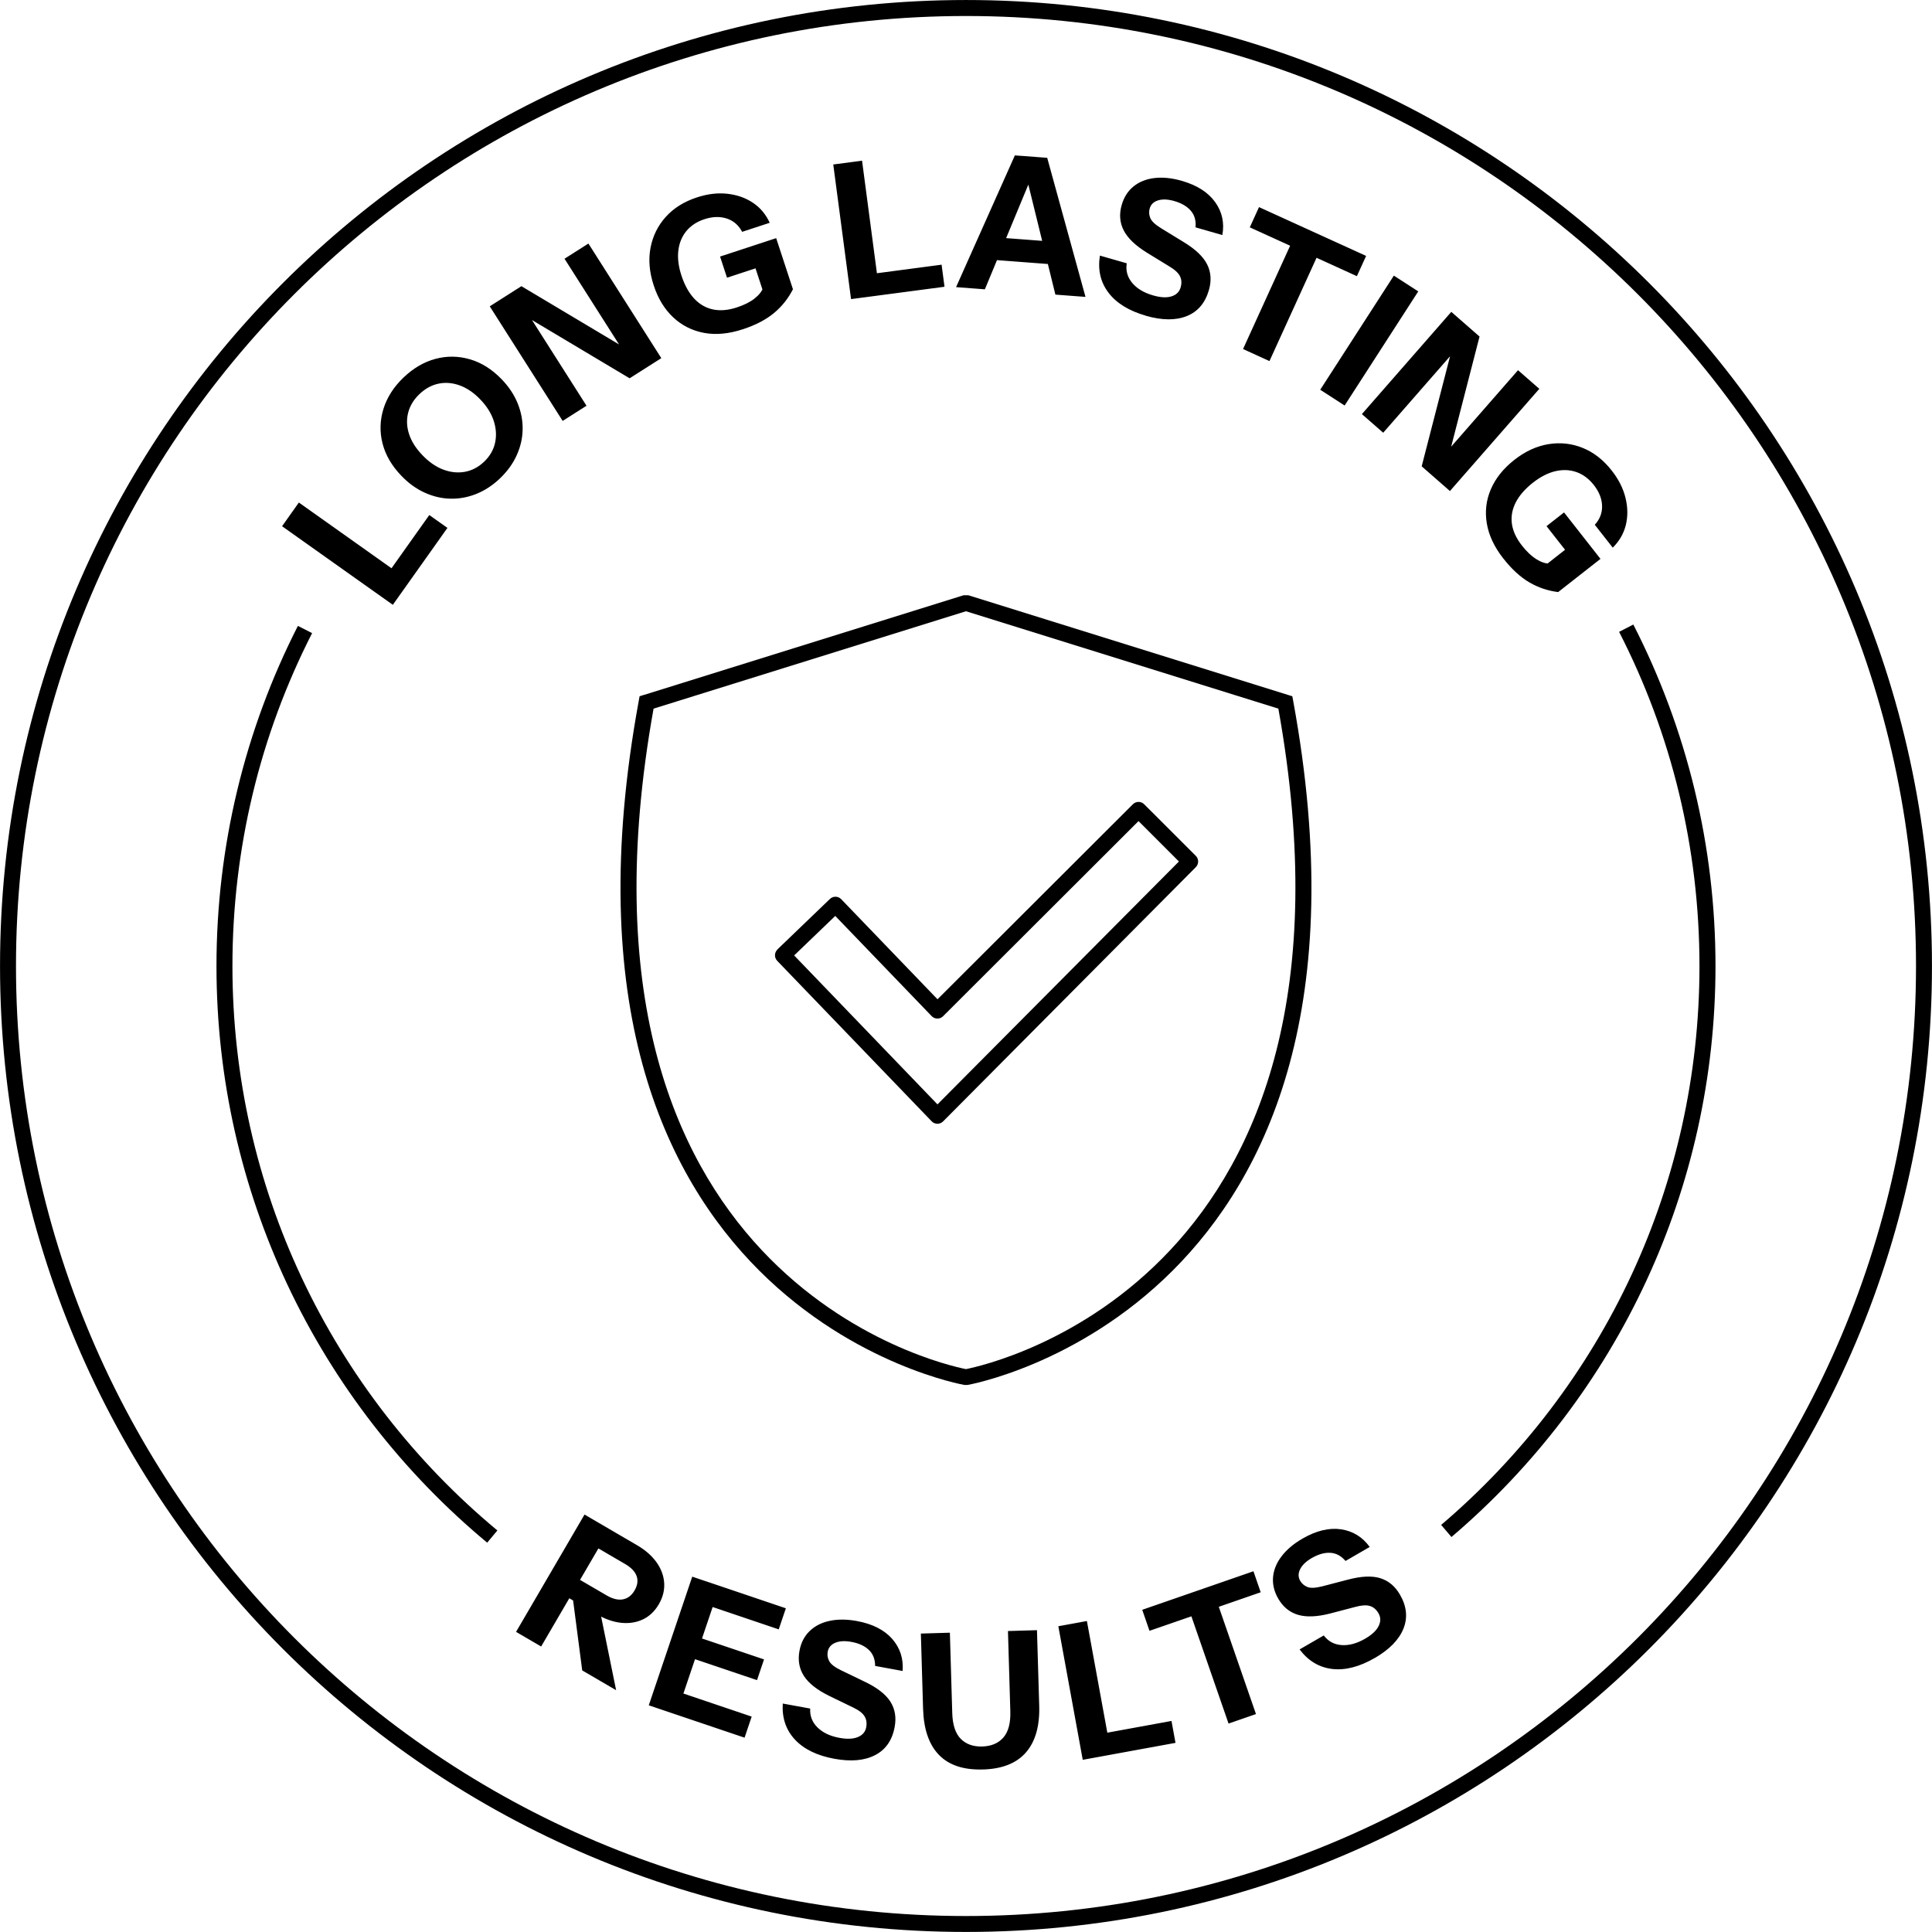 <svg xmlns:xlink="http://www.w3.org/1999/xlink" viewBox="0 0 604.04 604.03" style="shape-rendering:geometricPrecision; text-rendering:geometricPrecision; image-rendering:optimizeQuality; fill-rule:evenodd; clip-rule:evenodd" version="1.1" height="0.833in" width="0.833in" xml:space="preserve" xmlns="http://www.w3.org/2000/svg">
 <defs>
  <style type="text/css">
   
    .fil0 {fill:black;fill-rule:nonzero}
   
  </style>
 </defs>
 <g id="Layer_x0020_1">
  <g id="_1359790642352">
   <path d="M302.02 -0c83.39,0 158.9,33.81 213.55,88.46 54.66,54.66 88.46,130.16 88.46,213.55 0,83.39 -33.81,158.9 -88.46,213.55 -54.66,54.66 -130.16,88.46 -213.55,88.46 -83.39,0 -158.9,-33.81 -213.55,-88.46 -54.66,-54.66 -88.46,-130.16 -88.46,-213.55 0,-83.39 33.8,-158.9 88.46,-213.55 54.66,-54.66 130.16,-88.46 213.55,-88.46zm210.03 91.99c-53.74,-53.74 -128,-86.99 -210.03,-86.99 -82.02,0 -156.29,33.25 -210.03,86.99 -53.74,53.74 -86.99,128 -86.99,210.03 0,82.03 33.25,156.29 86.99,210.03 53.74,53.74 128,86.99 210.03,86.99 82.03,0 156.29,-33.25 210.03,-86.99 53.74,-53.74 86.99,-128 86.99,-210.03 0,-82.02 -33.25,-156.29 -86.99,-210.03z" class="fil0"></path>
   <path d="M510.66 195.26c8.32,16.24 14.81,33.6 19.19,51.78 4.25,17.66 6.5,36.09 6.5,54.98 0,35.06 -7.71,68.34 -21.53,98.23 -14.33,31.01 -35.28,58.39 -61.02,80.29l-3.22 -3.78c25.17,-21.43 45.67,-48.22 59.71,-78.59 13.51,-29.23 21.05,-61.8 21.05,-96.14 0,-18.57 -2.2,-36.61 -6.34,-53.82 -4.27,-17.77 -10.63,-34.76 -18.79,-50.67l4.43 -2.27zm-358.34 287.05c-26.34,-21.89 -47.82,-49.47 -62.54,-80.83 -14.17,-30.2 -22.1,-63.93 -22.1,-99.46 0,-18.81 2.24,-37.16 6.45,-54.76 4.33,-18.12 10.77,-35.42 19.01,-51.58l4.44 2.26c-8.09,15.87 -14.4,32.79 -18.62,50.47 -4.1,17.15 -6.29,35.12 -6.29,53.61 0,34.82 7.75,67.83 21.61,97.35 14.41,30.69 35.44,57.69 61.22,79.12l-3.18 3.82z" class="fil0"></path>
   <path d="M122.82 189.09l-34.63 -24.57 5.25 -7.41 34.63 24.57 -5.25 7.41zm2.46 -3.46l-5.67 -4.03 14.61 -20.58 5.67 4.02 -14.61 20.59zm31.11 -36.13c-2.27,2.18 -4.73,3.8 -7.38,4.88 -2.65,1.07 -5.35,1.58 -8.1,1.53 -2.75,-0.05 -5.45,-0.68 -8.09,-1.87 -2.65,-1.19 -5.1,-2.96 -7.36,-5.32 -3,-3.12 -4.95,-6.49 -5.87,-10.11 -0.91,-3.62 -0.81,-7.22 0.3,-10.8 1.12,-3.58 3.19,-6.83 6.22,-9.73 3.09,-2.97 6.44,-4.93 10.05,-5.89 3.6,-0.96 7.21,-0.9 10.81,0.15 3.61,1.06 6.91,3.15 9.91,6.27 2.23,2.32 3.89,4.83 4.98,7.52 1.08,2.7 1.6,5.41 1.54,8.17 -0.05,2.75 -0.67,5.42 -1.85,8.03 -1.18,2.6 -2.9,4.99 -5.17,7.17zm-5.03 -5.15c1.79,-1.72 2.93,-3.68 3.42,-5.9 0.49,-2.22 0.35,-4.5 -0.41,-6.85 -0.76,-2.35 -2.16,-4.59 -4.2,-6.71 -2.02,-2.11 -4.16,-3.56 -6.42,-4.39 -2.26,-0.82 -4.49,-1.01 -6.66,-0.55 -2.18,0.46 -4.17,1.56 -5.99,3.3 -1.79,1.72 -2.95,3.66 -3.5,5.81 -0.54,2.16 -0.45,4.37 0.29,6.64 0.73,2.26 2.12,4.46 4.16,6.59 2.06,2.15 4.25,3.67 6.55,4.53 2.31,0.86 4.57,1.09 6.79,0.68 2.22,-0.41 4.21,-1.47 5.96,-3.15zm24.56 -12.75l-22.8 -35.83 9.9 -6.3 36.05 21.51 -2.06 2.15 -20.51 -32.24 7.47 -4.75 22.79 35.83 -9.91 6.3 -36.05 -21.51 2.06 -2.15 20.51 32.24 -7.46 4.75zm56.3 -28.65c-4.37,1.43 -8.41,1.81 -12.11,1.12 -3.7,-0.69 -6.92,-2.31 -9.63,-4.85 -2.72,-2.55 -4.76,-5.88 -6.11,-10.04 -1.35,-4.11 -1.68,-8 -0.99,-11.69 0.7,-3.68 2.28,-6.9 4.75,-9.66 2.47,-2.75 5.71,-4.79 9.75,-6.11 3.32,-1.1 6.5,-1.48 9.53,-1.14 3.02,0.33 5.69,1.27 7.99,2.81 2.31,1.54 4.05,3.63 5.25,6.26l-8.62 2.83c-1.1,-2.08 -2.7,-3.47 -4.81,-4.16 -2.12,-0.69 -4.44,-0.62 -6.98,0.21 -2.35,0.76 -4.22,2 -5.62,3.67 -1.39,1.68 -2.23,3.7 -2.53,6.08 -0.29,2.37 0.02,4.99 0.97,7.88 0.98,2.98 2.3,5.37 3.96,7.17 1.67,1.79 3.63,2.93 5.87,3.41 2.25,0.48 4.76,0.27 7.52,-0.64 2.24,-0.74 4.06,-1.64 5.44,-2.72 1.39,-1.07 2.32,-2.25 2.82,-3.52l9.25 0.56c-1.46,2.88 -3.43,5.36 -5.91,7.43 -2.49,2.08 -5.75,3.78 -9.78,5.1zm7.06 -9.7l-3.64 -11.1 2.31 1.17 -10.65 3.5 -2.17 -6.61 17.54 -5.76 5.24 15.97 -8.63 2.84zm26.8 0.26l-5.56 -42.09 9 -1.19 5.56 42.09 -9 1.19zm4.2 -0.55l-0.91 -6.9 25.02 -3.31 0.91 6.9 -25.03 3.31zm28.64 -3.2l18.38 -41.18 7.76 0.59 -17.14 41.28 -9 -0.68zm31.05 2.35l-10.67 -43.39 8.11 0.62 11.97 43.48 -9.41 -0.71zm-21.81 -18.15l23.76 1.8 -0.54 7.06 -23.75 -1.8 0.53 -7.05zm50.09 24.74c-5.29,-1.52 -9.19,-3.91 -11.68,-7.19 -2.49,-3.27 -3.39,-7.13 -2.68,-11.6l8.39 2.41c-0.37,2.27 0.2,4.3 1.68,6.1 1.49,1.79 3.67,3.11 6.54,3.93 2.35,0.68 4.26,0.78 5.76,0.31 1.51,-0.47 2.46,-1.4 2.86,-2.79 0.39,-1.33 0.31,-2.5 -0.21,-3.53 -0.52,-1.03 -1.64,-2.06 -3.35,-3.07l-6.99 -4.28c-3.57,-2.21 -5.99,-4.53 -7.24,-6.95 -1.24,-2.42 -1.46,-5.08 -0.63,-7.95 0.7,-2.45 1.95,-4.4 3.73,-5.83 1.78,-1.43 3.96,-2.3 6.54,-2.6 2.58,-0.3 5.42,-0.01 8.52,0.88 4.76,1.37 8.23,3.58 10.43,6.65 2.19,3.06 2.94,6.5 2.25,10.3l-8.39 -2.41c0.2,-2.11 -0.3,-3.84 -1.48,-5.21 -1.18,-1.36 -2.91,-2.37 -5.18,-3.02 -1.96,-0.56 -3.64,-0.63 -5.03,-0.21 -1.39,0.42 -2.27,1.27 -2.64,2.55 -0.28,0.98 -0.22,1.97 0.19,2.98 0.41,1 1.55,2.07 3.43,3.22l6.99 4.28c3.69,2.24 6.14,4.57 7.35,6.99 1.21,2.41 1.4,5.07 0.57,7.98 -1.17,4.09 -3.49,6.81 -6.95,8.19 -3.47,1.38 -7.73,1.34 -12.79,-0.11zm30.39 10.42l14.72 -32.3 -12.61 -5.74 2.88 -6.33 33.49 15.26 -2.89 6.33 -12.61 -5.75 -14.72 32.3 -8.26 -3.77zm24.13 12.73l23.02 -35.68 7.63 4.93 -23.02 35.68 -7.63 -4.93zm13.03 7.61l27.95 -31.96 8.83 7.72 -10.48 40.66 -2.64 -1.37 25.15 -28.77 6.66 5.82 -27.95 31.96 -8.83 -7.73 10.48 -40.65 2.64 1.38 -25.15 28.77 -6.66 -5.82zm44.23 45.18c-2.84,-3.62 -4.56,-7.28 -5.18,-11 -0.62,-3.72 -0.2,-7.29 1.27,-10.7 1.47,-3.42 3.92,-6.48 7.35,-9.17 3.4,-2.67 6.95,-4.3 10.66,-4.91 3.7,-0.6 7.26,-0.21 10.7,1.17 3.43,1.39 6.46,3.74 9.07,7.08 2.17,2.75 3.6,5.61 4.32,8.57 0.72,2.96 0.75,5.78 0.09,8.47 -0.67,2.69 -2.03,5.05 -4.09,7.07l-5.61 -7.15c1.59,-1.74 2.34,-3.72 2.28,-5.94 -0.07,-2.22 -0.93,-4.38 -2.58,-6.49 -1.54,-1.95 -3.33,-3.29 -5.38,-4.03 -2.05,-0.73 -4.24,-0.84 -6.58,-0.31 -2.32,0.53 -4.68,1.73 -7.07,3.6 -2.47,1.94 -4.26,4 -5.38,6.17 -1.11,2.18 -1.52,4.41 -1.21,6.68 0.31,2.28 1.37,4.56 3.17,6.85 1.45,1.85 2.93,3.25 4.41,4.19 1.48,0.94 2.91,1.42 4.27,1.44l2.63 8.88c-3.2,-0.39 -6.2,-1.39 -9,-3.02 -2.79,-1.63 -5.51,-4.11 -8.13,-7.45zm11.53 3.33l9.19 -7.21 -0.31 2.56 -6.92 -8.82 5.48 -4.29 11.39 14.52 -13.22 10.37 -5.61 -7.14z" class="fil0"></path>
   <path d="M161.35 510.19l21.4 -36.67 16.4 9.57c2.65,1.54 4.69,3.35 6.14,5.39 1.44,2.05 2.23,4.2 2.37,6.47 0.13,2.26 -0.43,4.49 -1.7,6.65 -1.25,2.14 -2.89,3.7 -4.91,4.68 -2.03,0.97 -4.29,1.34 -6.79,1.09 -2.49,-0.25 -5.07,-1.15 -7.72,-2.69l-10.18 -5.94 3.35 -5.75 9.98 5.82c1.87,1.09 3.56,1.5 5.07,1.22 1.5,-0.28 2.72,-1.21 3.63,-2.77 0.93,-1.59 1.15,-3.09 0.65,-4.51 -0.5,-1.4 -1.7,-2.66 -3.6,-3.77l-8.35 -4.87 -17.9 30.66 -7.84 -4.57zm20.68 12.06l-3.6 -27.64 8.3 4.85 5.9 28.97 -10.6 -6.18zm20.81 10.91l13.59 -40.22 8.6 2.91 -13.59 40.22 -8.6 -2.91zm4.02 1.36l2.23 -6.59 25.92 8.76 -2.22 6.59 -25.93 -8.76zm5.85 -17.32l2.19 -6.48 23.97 8.09 -2.19 6.48 -23.97 -8.1zm5.51 -16.32l2.23 -6.59 25.25 8.54 -2.23 6.59 -25.25 -8.54zm42.65 49c-5.41,-0.99 -9.52,-2.99 -12.33,-6 -2.81,-3.01 -4.08,-6.77 -3.81,-11.27l8.58 1.57c-0.14,2.29 0.62,4.26 2.28,5.9 1.66,1.64 3.96,2.73 6.89,3.26 2.41,0.44 4.32,0.35 5.77,-0.27 1.46,-0.61 2.31,-1.63 2.57,-3.06 0.25,-1.36 0.06,-2.52 -0.56,-3.48 -0.62,-0.98 -1.83,-1.89 -3.64,-2.74l-7.37 -3.57c-3.77,-1.85 -6.4,-3.92 -7.89,-6.21 -1.48,-2.29 -1.95,-4.91 -1.41,-7.84 0.45,-2.51 1.5,-4.57 3.13,-6.17 1.63,-1.6 3.71,-2.68 6.26,-3.23 2.54,-0.55 5.4,-0.54 8.57,0.04 4.87,0.9 8.54,2.76 11.03,5.58 2.48,2.84 3.56,6.18 3.26,10.04l-8.59 -1.58c-0.01,-2.11 -0.67,-3.8 -1.99,-5.03 -1.31,-1.24 -3.12,-2.07 -5.45,-2.49 -2,-0.37 -3.68,-0.28 -5.02,0.28 -1.34,0.56 -2.13,1.49 -2.37,2.81 -0.19,1.01 -0.03,1.98 0.48,2.94 0.51,0.96 1.75,1.91 3.73,2.87l7.38 3.56c3.9,1.87 6.57,3.95 8.01,6.23 1.44,2.28 1.89,4.91 1.34,7.88 -0.76,4.18 -2.8,7.12 -6.11,8.83 -3.31,1.72 -7.56,2.1 -12.75,1.15zm46.4 3.34c-6.04,0.18 -10.62,-1.35 -13.73,-4.58 -3.11,-3.22 -4.75,-8.02 -4.94,-14.39l-0.69 -23.52 9.07 -0.27 0.74 25.12c0.11,3.69 1,6.38 2.65,8.06 1.67,1.68 3.91,2.48 6.74,2.4 2.83,-0.09 5.03,-1.02 6.58,-2.79 1.56,-1.78 2.29,-4.49 2.19,-8.14l-0.74 -25.17 9.07 -0.27 0.7 23.64c0.19,6.28 -1.18,11.14 -4.11,14.54 -2.94,3.41 -7.44,5.21 -13.54,5.38zm31.25 -3.02l-7.63 -41.76 8.93 -1.63 7.64 41.76 -8.93 1.63zm4.17 -0.76l-1.25 -6.85 24.83 -4.54 1.25 6.85 -24.83 4.54zm41.42 -10.56l-11.62 -33.54 -13.1 4.53 -2.27 -6.57 34.77 -12.05 2.27 6.57 -13.1 4.54 11.62 33.54 -8.58 2.97zm45.7 -20.51c-4.76,2.75 -9.19,3.9 -13.27,3.43 -4.09,-0.48 -7.5,-2.51 -10.22,-6.11l7.55 -4.37c1.39,1.83 3.24,2.84 5.56,3.01 2.32,0.17 4.78,-0.49 7.37,-1.99 2.11,-1.22 3.52,-2.53 4.22,-3.94 0.71,-1.42 0.7,-2.74 -0.03,-4 -0.69,-1.2 -1.58,-1.96 -2.69,-2.29 -1.1,-0.34 -2.62,-0.25 -4.54,0.28l-7.93 2.08c-4.08,1.04 -7.42,1.17 -10.03,0.39 -2.61,-0.78 -4.67,-2.47 -6.16,-5.05 -1.28,-2.21 -1.81,-4.46 -1.62,-6.73 0.2,-2.27 1.09,-4.45 2.67,-6.52 1.58,-2.07 3.76,-3.92 6.54,-5.52 4.29,-2.48 8.3,-3.45 12.02,-2.91 3.72,0.55 6.72,2.39 8.99,5.52l-7.56 4.38c-1.38,-1.61 -2.98,-2.46 -4.78,-2.55 -1.79,-0.09 -3.72,0.45 -5.76,1.63 -1.77,1.02 -2.98,2.18 -3.64,3.47 -0.65,1.29 -0.65,2.52 0.01,3.67 0.51,0.88 1.28,1.53 2.28,1.93 1,0.39 2.57,0.31 4.7,-0.24l7.93 -2.07c4.18,-1.1 7.56,-1.26 10.13,-0.45 2.58,0.8 4.62,2.51 6.14,5.13 2.13,3.67 2.48,7.23 1.08,10.69 -1.41,3.45 -4.39,6.49 -8.95,9.14z" class="fil0"></path>
   <path d="M201.41 217.24l99.86 -31.14 1.48 0 101.29 31.58 0.28 1.48c34.86,189.92 -101.48,213.78 -101.86,213.85l-0.9 0c-0.38,-0.07 -136.72,-23.93 -101.86,-213.85l0.27 -1.48 1.43 -0.45zm100.6 -26.14l-97.67 30.45c-31.9,177.64 89.39,204.85 97.67,206.5 8.28,-1.65 129.57,-28.86 97.67,-206.5l-97.67 -30.45z" class="fil0"></path>
   <path d="M243.04 296.85l16.44 -15.8c0.98,-0.95 2.57,-0.92 3.52,0.07l30.11 31.3 61.09 -60.98c0.97,-0.97 2.55,-0.97 3.52,0l16.15 16.14c0.97,0.97 0.97,2.55 0.01,3.52l-79.03 79.51c-0.97,0.97 -2.55,0.97 -3.52,0.01l-48.34 -50.23c-0.95,-0.98 -0.92,-2.57 0.07,-3.52zm18.1 -10.49l-12.85 12.35 44.81 46.57 75.49 -75.94 -12.63 -12.63 -61.15 61.05c-0.98,0.95 -2.57,0.92 -3.52,-0.07l-30.15 -31.33z" class="fil0"></path>
  </g>
 </g>
</svg>
